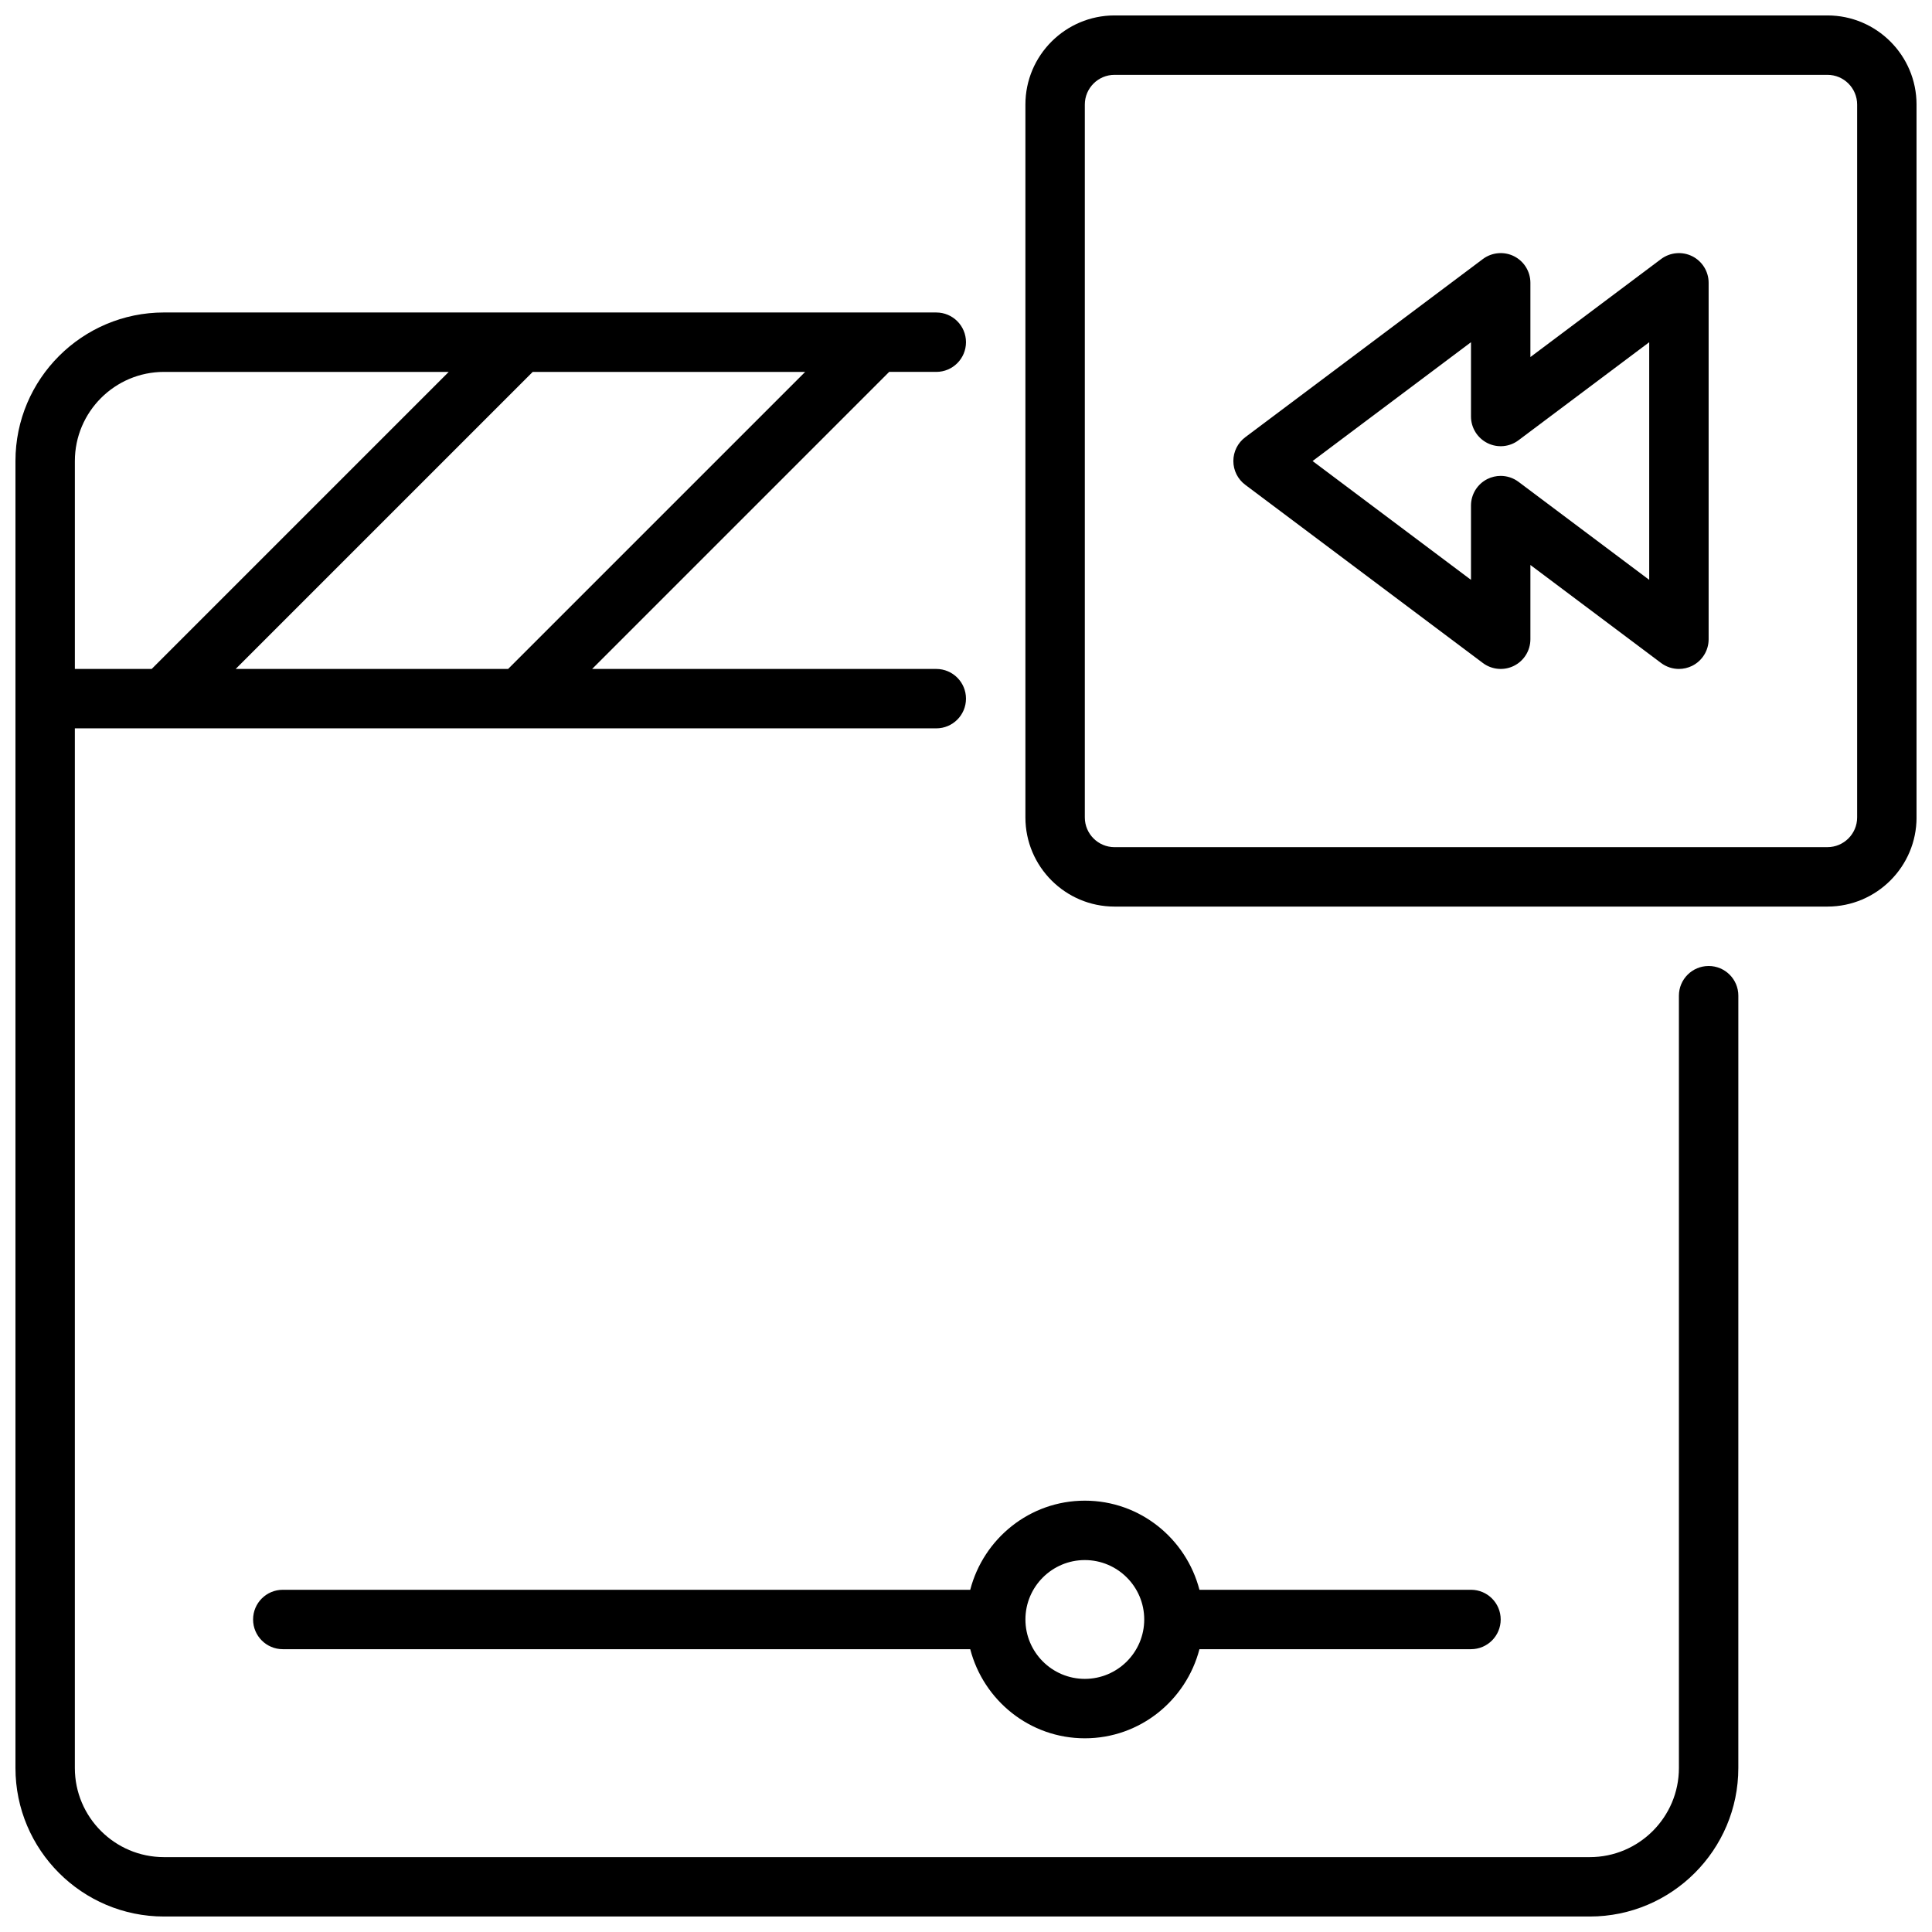<?xml version="1.0" encoding="UTF-8"?>
<!-- Uploaded to: SVG Repo, www.svgrepo.com, Generator: SVG Repo Mixer Tools -->
<svg width="800px" height="800px" version="1.1" viewBox="144 144 512 512" xmlns="http://www.w3.org/2000/svg">
 <defs>
  <clipPath id="b">
   <path d="m148.09 226h456.91v425.9h-456.91z"/>
  </clipPath>
  <clipPath id="a">
   <path d="m415 148.09h236.9v236.91h-236.9z"/>
  </clipPath>
 </defs>
 <g clip-path="url(#b)">
  <path d="m596.8 400c-4.352 0-7.871 3.527-7.871 7.871v204.67c0 13.02-10.598 23.617-23.617 23.617h-377.86c-13.02 0-23.617-10.598-23.617-23.617v-275.52h228.29c4.352 0 7.871-3.527 7.871-7.871s-3.519-7.871-7.871-7.871l-91.203-0.004 78.719-78.719h12.484c4.352 0 7.871-3.527 7.871-7.871s-3.519-7.871-7.871-7.871l-204.67-0.004c-21.703 0-39.359 17.656-39.359 39.359v346.37c0 21.703 17.656 39.359 39.359 39.359h377.86c21.703 0 39.359-17.656 39.359-39.359l0.004-204.67c0-4.348-3.519-7.871-7.871-7.871zm-318.14-78.723h-72.203l78.719-78.719h72.203zm-114.82-55.102c0-13.02 10.598-23.617 23.617-23.617h75.461l-78.719 78.719h-20.359z"/>
 </g>
 <g clip-path="url(#a)">
  <path d="m628.29 148.09h-188.93c-13.02 0-23.617 10.598-23.617 23.617v188.93c0 13.02 10.598 23.617 23.617 23.617h188.93c13.02 0 23.617-10.598 23.617-23.617l-0.004-188.93c0-13.02-10.594-23.617-23.613-23.617zm7.871 212.54c0 4.336-3.527 7.871-7.871 7.871l-188.93 0.004c-4.344 0-7.871-3.535-7.871-7.871v-188.93c0-4.336 3.527-7.871 7.871-7.871h188.93c4.344 0 7.871 3.535 7.871 7.871z"/>
 </g>
 <path d="m592.45 211.9c-2.66-1.324-5.856-1.031-8.242 0.746l-34.637 25.977v-19.68c0-2.984-1.684-5.707-4.352-7.047-2.66-1.32-5.859-1.027-8.242 0.75l-62.977 47.23c-1.984 1.488-3.148 3.82-3.148 6.301s1.164 4.809 3.148 6.297l62.977 47.23c2.379 1.785 5.574 2.078 8.242 0.746 2.668-1.328 4.352-4.059 4.352-7.043v-19.68l34.637 25.977c1.387 1.039 3.055 1.574 4.723 1.574 1.195 0 2.41-0.277 3.519-0.828 2.668-1.336 4.356-4.059 4.356-7.043v-94.465c0-2.984-1.688-5.707-4.356-7.043zm-11.391 85.766-34.637-25.977c-1.387-1.039-3.055-1.574-4.723-1.574-1.195 0-2.41 0.277-3.519 0.828-2.668 1.332-4.352 4.059-4.352 7.039v19.684l-41.98-31.488 41.98-31.488v19.68c0 2.984 1.684 5.707 4.352 7.047 2.676 1.34 5.863 1.047 8.242-0.746l34.637-25.98z"/>
 <path d="m211.07 573.18c0 4.344 3.519 7.871 7.871 7.871h182.18c3.519 13.539 15.734 23.617 30.371 23.617 14.633 0 26.852-10.078 30.371-23.617h71.965c4.352 0 7.871-3.527 7.871-7.871s-3.519-7.871-7.871-7.871h-71.965c-3.519-13.539-15.734-23.617-30.371-23.617-14.633 0-26.852 10.078-30.371 23.617h-182.18c-4.352 0-7.871 3.523-7.871 7.871zm220.42-15.746c8.684 0 15.742 7.062 15.742 15.742 0 8.684-7.062 15.742-15.742 15.742-8.684 0-15.742-7.062-15.742-15.742-0.004-8.68 7.059-15.742 15.742-15.742z"/>
</svg>